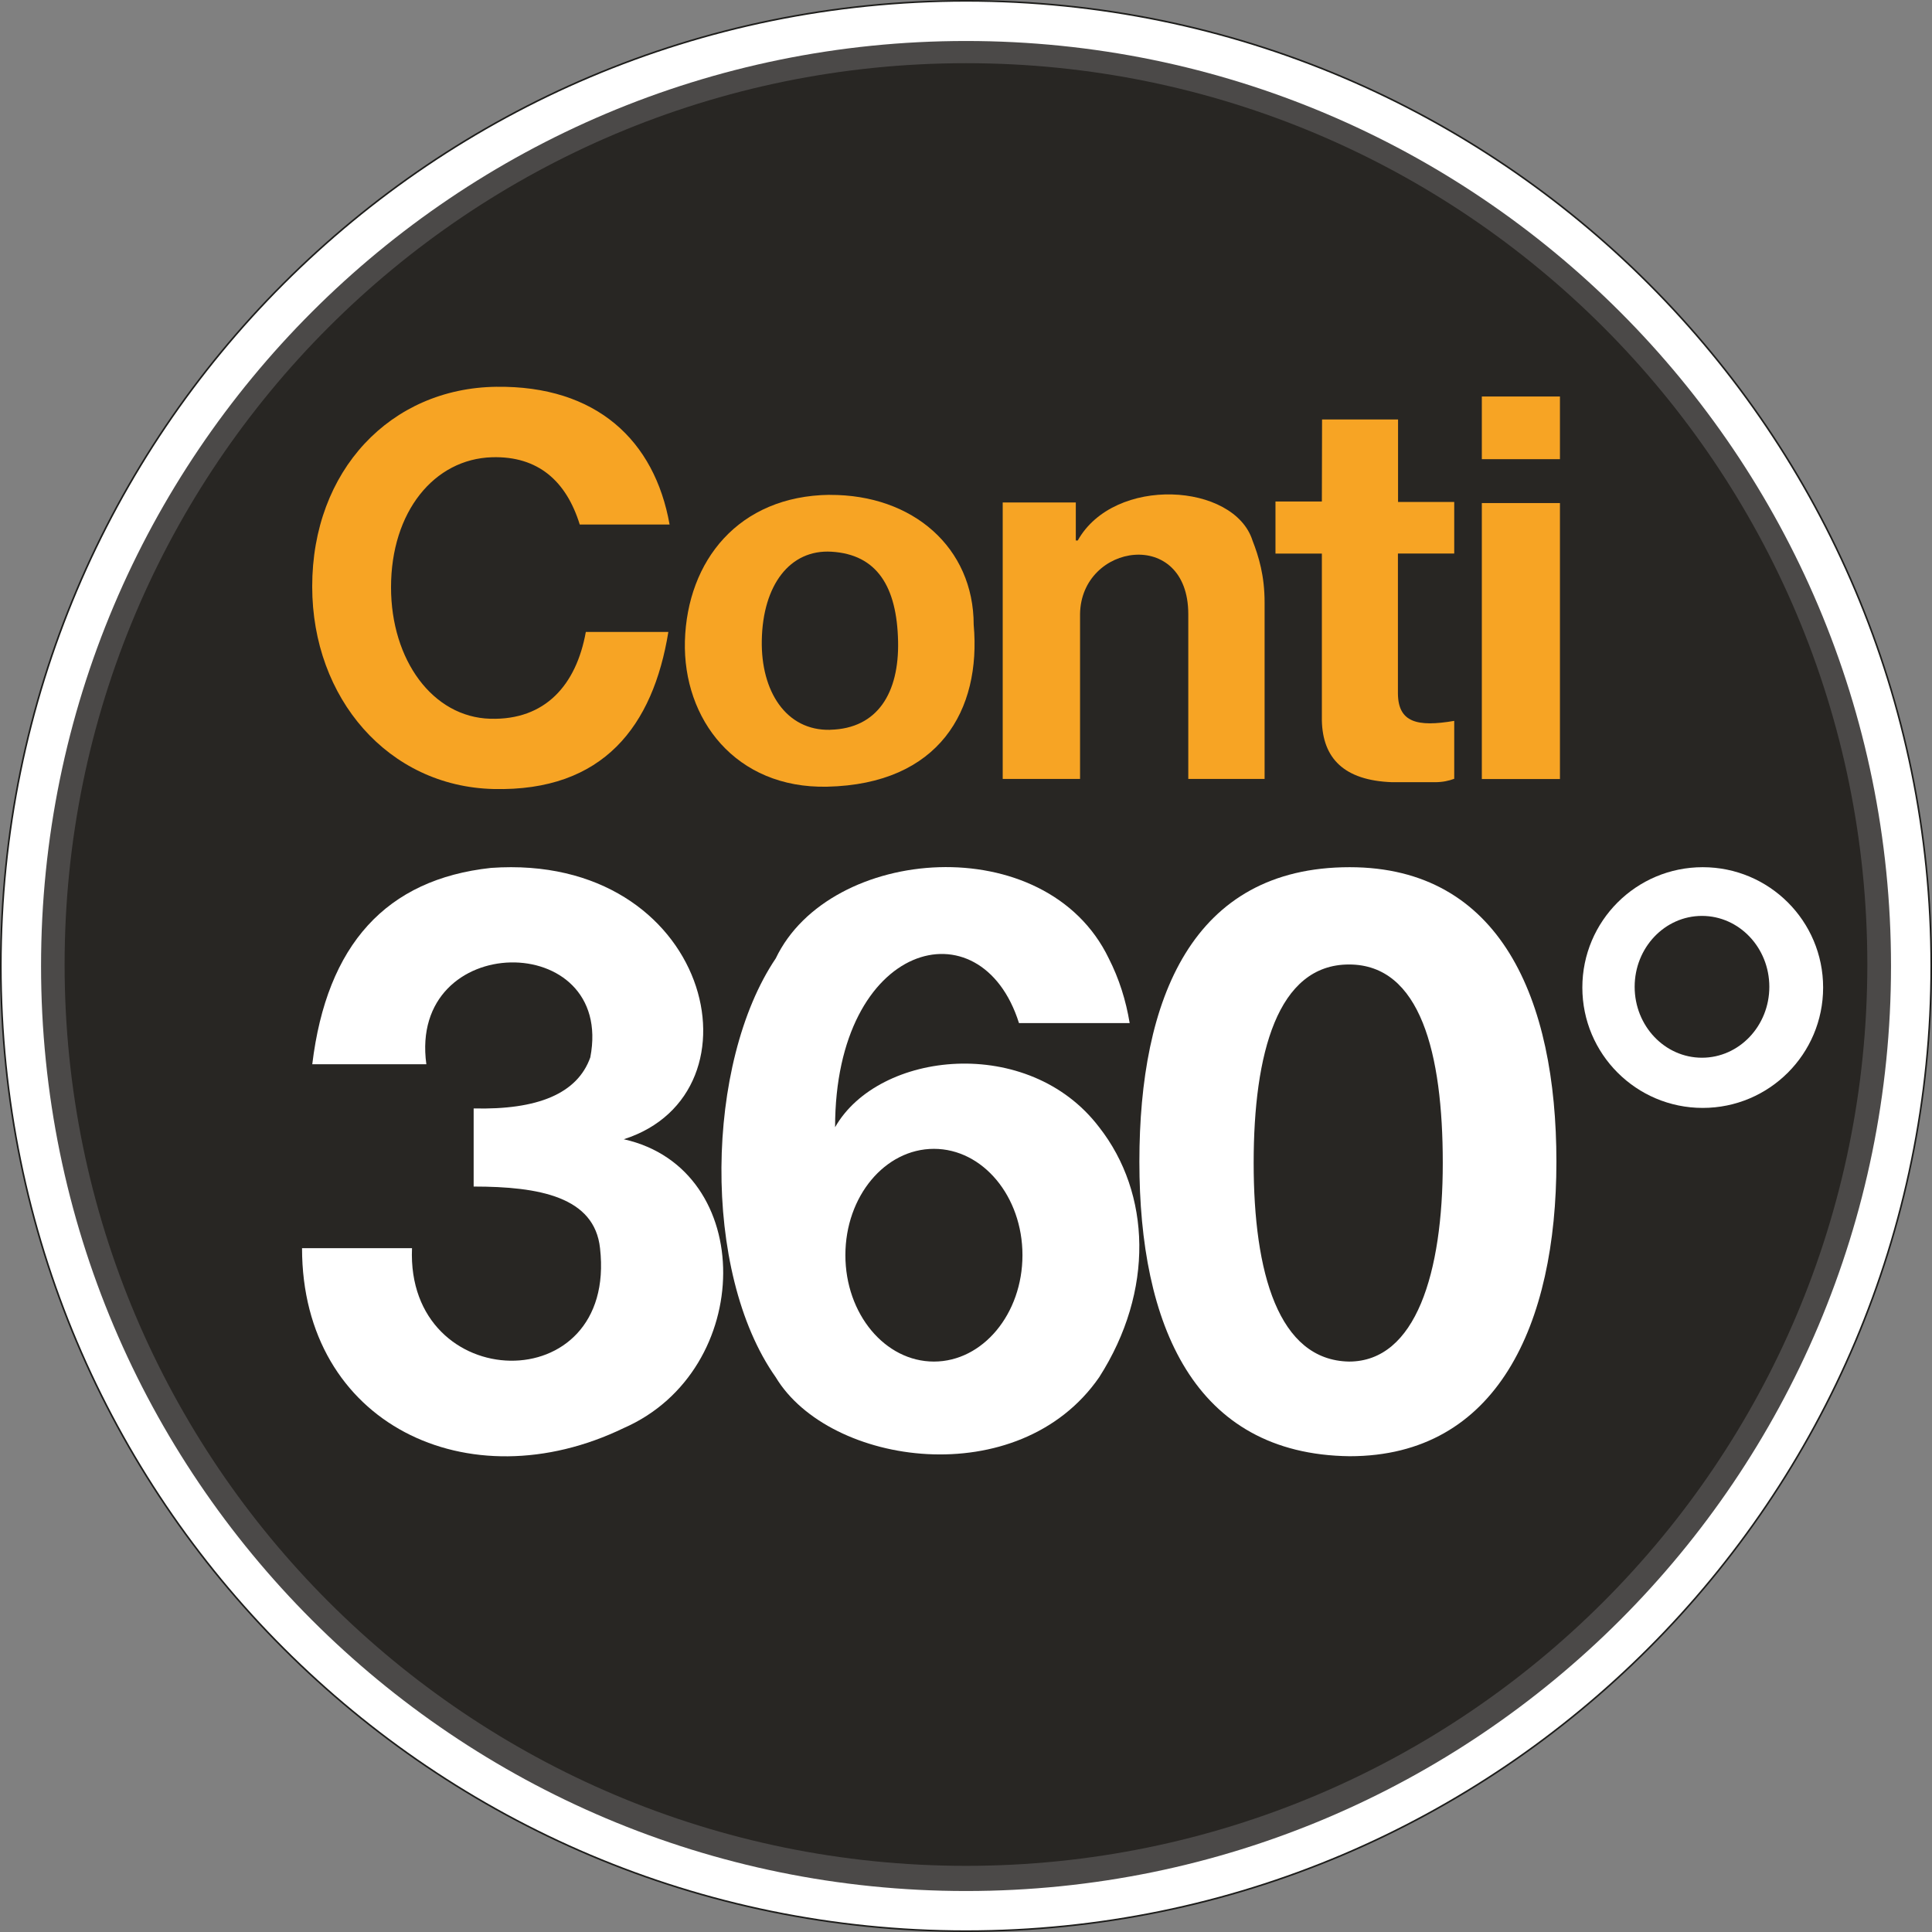 <?xml version="1.0" encoding="UTF-8"?> <svg xmlns="http://www.w3.org/2000/svg" id="Livello_2" data-name="Livello 2" viewBox="0 0 300.25 300.25"><rect x="0" y="0" width="300.25" height="300.25" fill="#808080" stroke="none"/><defs><style> .cls-1 { fill: #f7a424; } .cls-1, .cls-2, .cls-3, .cls-4 { stroke-width: 0px; } .cls-2 { fill: #4b4948; } .cls-5 { fill: none; stroke: #1d1d1b; stroke-miterlimit: 10; stroke-width: .25px; } .cls-3 { fill: #fff; } .cls-4 { fill: #282623; } </style></defs><g id="Livello_1-2" data-name="Livello 1"><path class="cls-3" d="M300.13,150.12c0,82.84-67.16,150-150,150S.13,232.96.13,150.12,67.29.13,150.13.13s150,67.16,150,150"></path><path class="cls-5" d="M300.13,150.12c0,82.84-67.16,150-150,150S.13,232.96.13,150.12,67.29.13,150.13.13s150,67.16,150,150Z"></path><path class="cls-2" d="M293.88,150.12c0,79.4-64.36,143.76-143.75,143.76S6.38,229.52,6.38,150.12,70.74,6.37,150.13,6.37s143.75,64.36,143.75,143.75"></path><path class="cls-4" d="M290.2,149.9c0,77.37-62.72,140.07-140.07,140.07S10.04,227.27,10.04,149.9,72.76,9.82,150.13,9.82s140.07,62.71,140.07,140.07"></path><path class="cls-1" d="M91.04,98.22c-1.47,8.17-6.26,13.73-14.85,13.48-8.95-.25-15.42-9.13-15.42-20.43,0-11.74,6.7-19.94,15.7-20.21,7.21-.21,11.56,3.77,13.63,10.46h13.96c-2.32-13.06-11.35-21.61-26.94-21.41-16.41.21-28.61,13-28.6,31.06.01,17.37,11.84,31.05,28.16,31.45,17.14.42,24.82-9.86,27.19-24.41h-12.84Z"></path><path class="cls-1" d="M128.95,76.9c-14.21.17-22.15,10.28-22.51,22.72-.32,12.14,7.87,22.95,22.11,22.64,17.43-.39,23.96-11.9,22.77-25.16,0-11.98-9.43-20.25-22.37-20.19M129.01,113.42c-6.86.16-10.77-6.01-10.62-13.91.15-8.56,4.35-14.15,10.82-13.77,7.1.42,10.18,5.44,10.36,13.94.17,7.94-3.15,13.56-10.55,13.73"></path><path class="cls-1" d="M155.83,121.06v-42.97h11.36v5.91h.3c5.68-10.14,24.32-8.95,27.16,0,.97,2.49,1.89,5.49,1.88,9.66v27.39h-11.86v-25.6c0-13.54-16.69-11.06-16.82,0v25.6h-12.02Z"></path><path class="cls-1" d="M205.43,77.94h-7.21v8.09h7.21v25.97c.14,5.81,3.4,9.29,10.91,9.56h6.66c1.2,0,2.19-.22,3-.53v-9c-5.75.98-8.7.24-8.75-4.23v-21.78h8.75v-8.01h-8.73v-12.82h-11.81l-.03,12.74Z"></path><rect class="cls-1" x="230.29" y="61.62" width="12.14" height="9.74"></rect><rect class="cls-1" x="230.29" y="78.18" width="12.14" height="42.89"></rect><path class="cls-3" d="M66.26,165.39h-17.73c2.25-18.59,11.5-28.75,27.78-30.51,34.04-2.4,43.15,34.98,20.63,42.17,20.76,4.63,20.44,35.93,0,44.88-24.11,11.66-50-.64-50-27.95h17.09c-.97,22.84,31.94,23.79,29.22,0-.86-7.97-9.41-9.58-19.64-9.58v-12.14c9.91.24,16.12-2.28,18.13-7.94,3.83-19.92-28.35-19.77-25.48,1.08"></path><path class="cls-3" d="M170.82,175.18c-10.97-14.43-34.29-11.87-41.04,0,0-28.91,22.68-34.92,28.58-16.18h17.2c-.58-3.53-1.64-6.9-3.25-10.06-9.74-20.21-43.37-17.57-51.75,0-10.94,16.21-11.57,48.72,0,65.1,8.3,13.8,37.78,18.04,50.26,0,8.6-13.43,8.04-28.6,0-38.86M145.14,211.6c-7.6,0-13.76-7.4-13.76-16.54s6.16-16.52,13.76-16.52,13.76,7.4,13.76,16.52-6.16,16.54-13.76,16.54"></path><path class="cls-3" d="M209.75,134.77c-24.5,0-32.68,20.5-32.68,45.77s8.42,45.48,32.68,45.77c22.93,0,32.13-20.49,32.13-45.77s-8.71-45.77-32.13-45.77M209.65,211.6c-10.99-.2-14.82-13.82-14.82-30.86s3.71-30.85,14.82-30.85,14.57,13.82,14.57,30.85-4.17,30.86-14.57,30.86"></path><path class="cls-3" d="M264.62,134.77c-10.33,0-18.71,8.37-18.71,18.7s8.38,18.71,18.71,18.71,18.71-8.37,18.71-18.71-8.38-18.7-18.71-18.7M264.5,164.38c-5.77,0-10.46-4.93-10.46-11.02s4.69-11.02,10.46-11.02,10.47,4.93,10.47,11.02-4.7,11.02-10.47,11.02"></path></g></svg> 